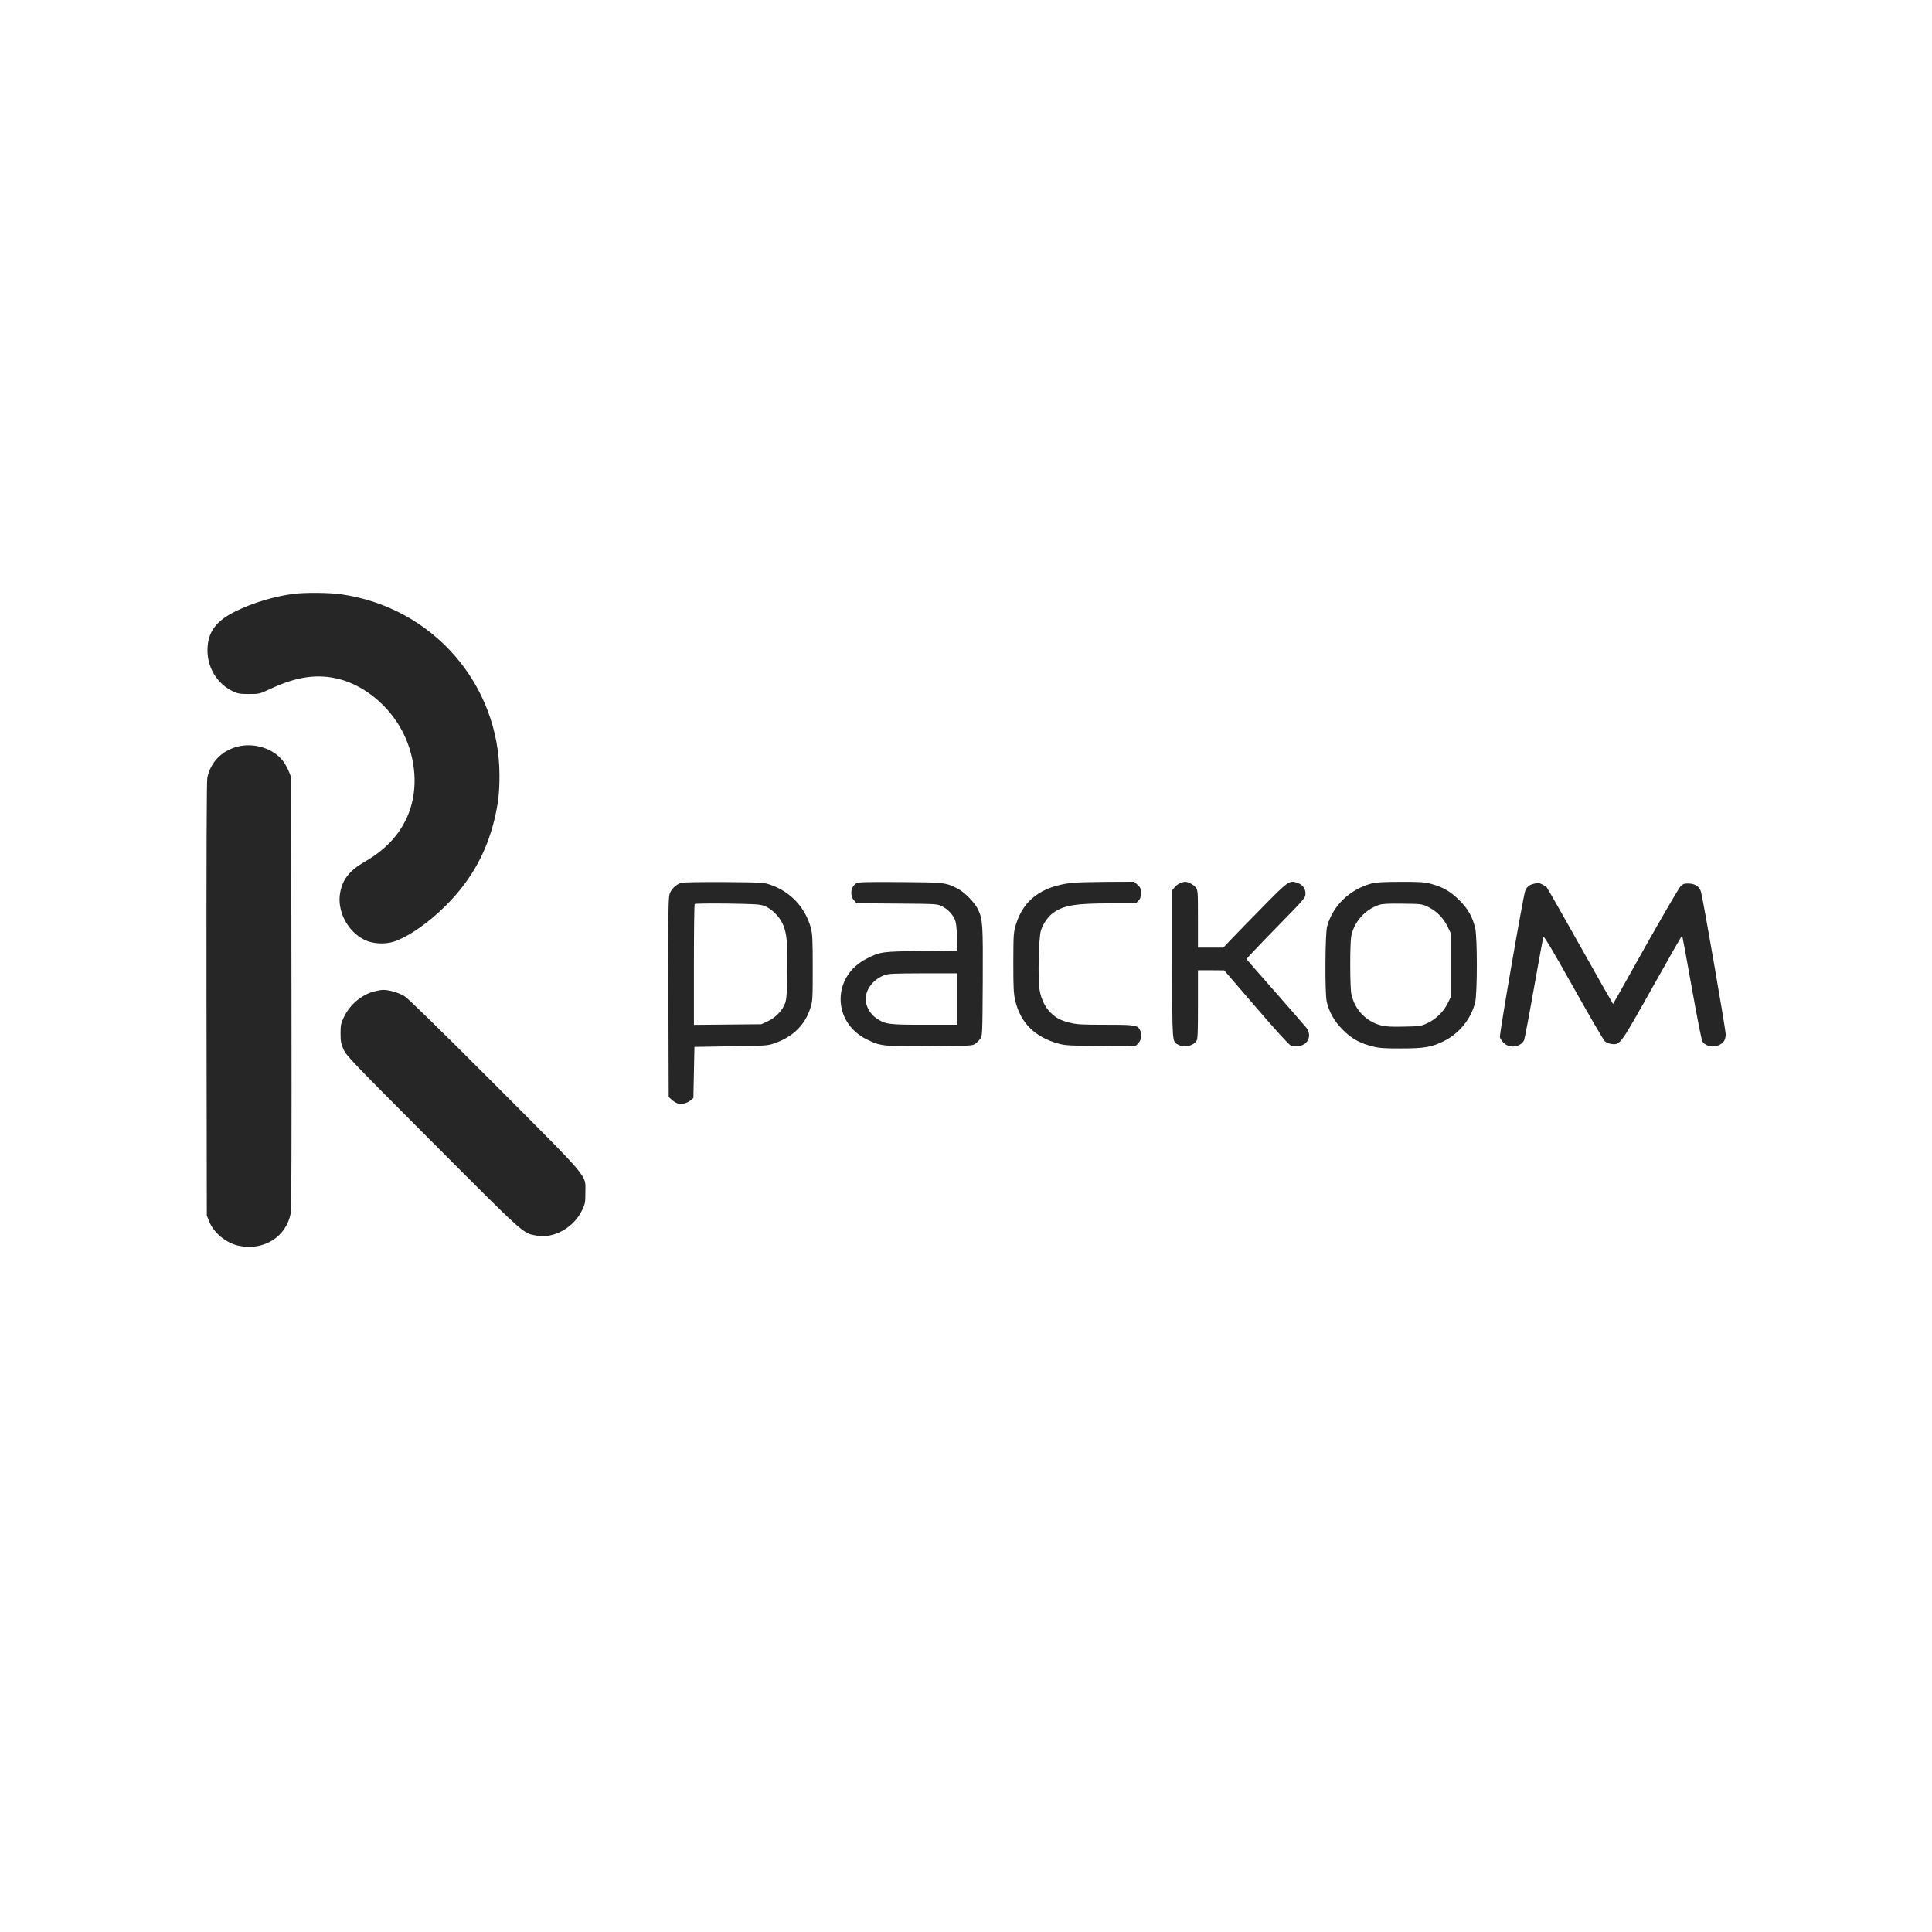 <?xml version="1.0" encoding="UTF-8"?> <svg xmlns="http://www.w3.org/2000/svg" width="160" height="160" viewBox="0 0 160 160" fill="none"> <g clip-path="url(#clip0_826_325)"> <path d="M24.327 49.179C22.717 49.383 20.936 49.92 19.488 50.635C17.946 51.394 17.264 52.271 17.188 53.626C17.094 55.176 17.937 56.616 19.292 57.255C19.709 57.451 19.88 57.476 20.621 57.476C21.464 57.476 21.482 57.476 22.41 57.042C24.574 56.028 26.303 55.781 28.101 56.241C30.393 56.829 32.565 58.763 33.579 61.097C34.541 63.312 34.584 65.749 33.707 67.682C33.025 69.199 31.875 70.409 30.197 71.371C28.944 72.095 28.365 72.828 28.169 73.936C27.896 75.435 28.774 77.139 30.188 77.837C30.861 78.17 31.892 78.229 32.642 77.974C33.851 77.565 35.504 76.415 36.935 74.983C38.971 72.947 40.275 70.639 40.94 67.895C41.263 66.532 41.365 65.672 41.365 64.224C41.365 56.641 35.811 50.286 28.237 49.213C27.292 49.076 25.238 49.059 24.327 49.179Z" fill="#262626"></path> <path d="M19.641 61.838C18.337 62.196 17.443 63.125 17.17 64.403C17.111 64.667 17.094 70.954 17.102 82.736L17.128 100.669L17.324 101.155C17.707 102.117 18.738 102.952 19.794 103.174C21.839 103.6 23.696 102.433 24.071 100.499C24.139 100.124 24.156 95.251 24.139 82.182L24.113 64.377L23.918 63.883C23.807 63.61 23.594 63.235 23.449 63.039C22.64 61.974 21.021 61.472 19.641 61.838Z" fill="#262626"></path> <path d="M56.419 73.109C56.01 73.237 55.618 73.604 55.474 73.978C55.346 74.311 55.337 75.171 55.354 82.591L55.38 90.847L55.652 91.094C55.806 91.23 56.027 91.358 56.147 91.392C56.47 91.469 56.93 91.358 57.186 91.128L57.424 90.932L57.467 88.811L57.51 86.698L60.534 86.647C63.396 86.604 63.584 86.596 64.112 86.408C65.68 85.863 66.668 84.883 67.119 83.46C67.298 82.898 67.307 82.719 67.307 80.138C67.307 77.795 67.281 77.335 67.153 76.858C66.693 75.146 65.45 73.825 63.771 73.263C63.243 73.084 63.047 73.075 59.938 73.05C58.132 73.041 56.547 73.067 56.419 73.109ZM63.277 75.018C63.856 75.231 64.487 75.827 64.794 76.458C65.16 77.207 65.245 78.076 65.203 80.598C65.168 82.31 65.134 82.77 65.015 83.094C64.794 83.691 64.223 84.278 63.584 84.576L63.047 84.823L60.261 84.849L57.467 84.875V79.899C57.467 77.165 57.493 74.899 57.535 74.865C57.569 74.83 58.788 74.813 60.236 74.83C62.493 74.865 62.936 74.89 63.277 75.018Z" fill="#262626"></path> <path d="M70.935 73.144C70.466 73.408 70.355 74.115 70.713 74.549L70.935 74.805L74.274 74.83C77.58 74.856 77.614 74.856 78.014 75.06C78.474 75.282 78.892 75.716 79.088 76.168C79.173 76.372 79.232 76.841 79.258 77.599L79.292 78.715L76.327 78.758C73.047 78.8 72.937 78.809 71.812 79.371C68.89 80.811 68.882 84.653 71.795 86.084C72.92 86.638 73.15 86.664 77.06 86.638C80.425 86.612 80.544 86.604 80.774 86.434C80.902 86.34 81.09 86.153 81.183 86.025C81.354 85.795 81.362 85.684 81.388 81.348C81.413 76.577 81.388 76.151 81.004 75.333C80.723 74.745 79.888 73.893 79.318 73.595C78.304 73.084 78.244 73.075 74.547 73.05C71.787 73.033 71.097 73.05 70.935 73.144ZM79.275 82.736V84.866H76.566C73.567 84.866 73.32 84.832 72.579 84.329C72.059 83.98 71.693 83.324 71.693 82.745C71.693 81.927 72.306 81.126 73.209 80.768C73.567 80.632 73.899 80.615 76.447 80.606H79.275V82.736Z" fill="#262626"></path> <path d="M88.749 73.118C86.262 73.407 84.771 74.515 84.14 76.543C83.936 77.224 83.927 77.318 83.919 79.712C83.919 81.807 83.945 82.284 84.072 82.847C84.515 84.721 85.7 85.897 87.71 86.442C88.17 86.57 88.715 86.604 91.016 86.629C92.532 86.655 93.87 86.646 93.98 86.621C94.227 86.553 94.525 86.101 94.525 85.786C94.525 85.658 94.483 85.454 94.423 85.334C94.227 84.891 94.048 84.866 91.561 84.866C89.576 84.866 89.184 84.84 88.622 84.704C87.821 84.499 87.54 84.355 87.046 83.903C86.577 83.469 86.219 82.753 86.091 81.961C85.938 81.075 86.023 77.633 86.202 77.071C86.398 76.457 86.816 75.878 87.258 75.571C88.136 74.966 89.09 74.813 92.063 74.813H94.074L94.278 74.592C94.44 74.421 94.483 74.285 94.483 73.944C94.483 73.578 94.449 73.493 94.202 73.271L93.929 73.024L91.646 73.033C90.394 73.041 89.09 73.075 88.749 73.118Z" fill="#262626"></path> <path d="M97.711 73.143C97.566 73.212 97.37 73.365 97.268 73.493L97.08 73.731V79.814C97.08 86.493 97.063 86.255 97.591 86.527C98.085 86.783 98.784 86.629 99.074 86.212C99.193 86.05 99.21 85.616 99.21 83.188V80.351H100.3L101.382 80.359L104.015 83.418C105.633 85.3 106.741 86.519 106.894 86.578C107.031 86.629 107.312 86.655 107.533 86.629C108.343 86.544 108.675 85.752 108.181 85.105C108.044 84.934 106.886 83.605 105.599 82.14C104.313 80.683 103.248 79.465 103.231 79.431C103.223 79.397 104.313 78.238 105.659 76.866C108.096 74.379 108.113 74.353 108.113 73.995C108.113 73.569 107.866 73.254 107.414 73.101C106.775 72.896 106.69 72.948 104.424 75.265C103.257 76.449 102.089 77.65 101.817 77.94L101.314 78.477H100.258H99.21V76.1C99.21 73.799 99.201 73.723 99.022 73.493C98.835 73.254 98.392 73.024 98.128 73.024C98.043 73.033 97.855 73.084 97.711 73.143Z" fill="#262626"></path> <path d="M113.609 73.161C111.786 73.638 110.354 75.026 109.903 76.739C109.741 77.352 109.715 82.191 109.869 82.924C110.048 83.776 110.508 84.594 111.215 85.292C111.948 86.025 112.604 86.383 113.66 86.655C114.205 86.8 114.597 86.826 115.986 86.826C117.962 86.826 118.541 86.724 119.572 86.221C120.859 85.582 121.847 84.355 122.171 82.984C122.35 82.2 122.35 77.65 122.171 76.867C121.941 75.921 121.574 75.265 120.859 74.558C120.118 73.817 119.453 73.442 118.499 73.195C117.937 73.05 117.57 73.025 115.96 73.033C114.614 73.033 113.941 73.067 113.609 73.161ZM118.226 75.086C118.908 75.401 119.521 75.998 119.853 76.679L120.126 77.242V79.925V82.609L119.887 83.103C119.547 83.784 118.933 84.389 118.235 84.721C117.672 84.986 117.621 84.994 116.284 85.02C115.219 85.045 114.793 85.02 114.367 84.917C113.123 84.594 112.186 83.605 111.913 82.328C111.794 81.765 111.786 78.153 111.905 77.531C112.135 76.347 113.055 75.308 114.231 74.933C114.486 74.848 115.023 74.822 116.165 74.839C117.672 74.856 117.758 74.865 118.226 75.086Z" fill="#262626"></path> <path d="M127.001 73.195C126.66 73.271 126.43 73.467 126.311 73.774C126.14 74.225 124.164 85.641 124.215 85.897C124.249 86.025 124.402 86.254 124.564 86.399C125.067 86.842 125.91 86.715 126.217 86.152C126.259 86.067 126.626 84.142 127.026 81.876C127.427 79.609 127.784 77.684 127.818 77.599C127.861 77.488 128.517 78.587 130.289 81.739C131.61 84.099 132.785 86.118 132.904 86.229C133.024 86.34 133.254 86.433 133.475 86.459C134.182 86.536 134.174 86.536 136.849 81.773C138.178 79.397 139.285 77.463 139.311 77.48C139.328 77.505 139.686 79.439 140.103 81.782C140.563 84.363 140.913 86.127 140.989 86.254C141.356 86.808 142.386 86.783 142.778 86.212C142.855 86.11 142.915 85.854 142.915 85.641C142.915 85.275 141.04 74.464 140.87 73.859C140.751 73.424 140.376 73.177 139.839 73.169C139.481 73.16 139.379 73.203 139.166 73.416C139.03 73.552 137.726 75.793 136.261 78.391C134.804 80.99 133.603 83.128 133.586 83.145C133.578 83.153 132.368 81.032 130.902 78.417C129.437 75.801 128.176 73.595 128.1 73.501C127.972 73.348 127.486 73.101 127.35 73.118C127.316 73.126 127.154 73.16 127.001 73.195Z" fill="#262626"></path> <path d="M30.98 82.106C29.924 82.387 28.969 83.205 28.475 84.244C28.228 84.764 28.203 84.9 28.203 85.59C28.203 86.246 28.245 86.433 28.45 86.911C28.688 87.43 29.114 87.882 35.819 94.603C43.554 102.356 43.29 102.126 44.449 102.33C45.863 102.595 47.524 101.657 48.206 100.226C48.462 99.689 48.478 99.579 48.478 98.752C48.478 97.236 49.015 97.875 40.965 89.799C36.347 85.173 33.791 82.677 33.502 82.498C33.016 82.208 32.215 81.969 31.738 81.978C31.576 81.978 31.235 82.038 30.98 82.106Z" fill="#262626"></path> </g> <defs> <clipPath id="clip0_826_325"> <rect width="126" height="54.353" fill="white" transform="translate(17 49)"></rect> </clipPath> </defs> </svg> 